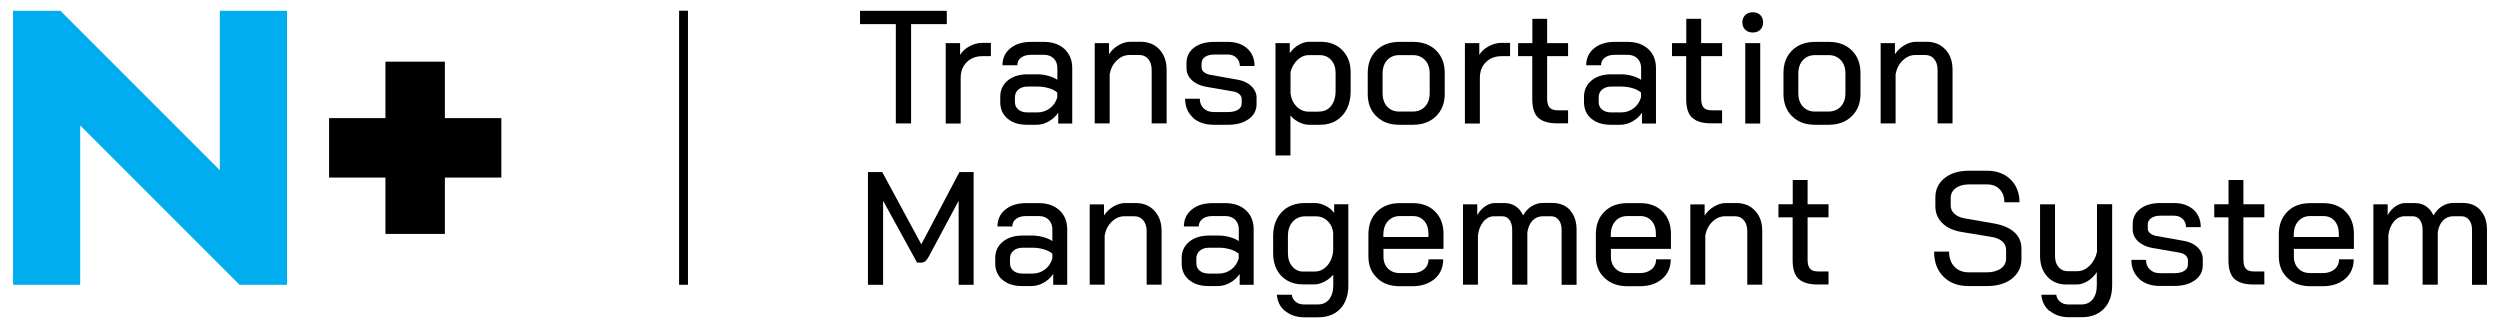 <?xml version="1.0" encoding="UTF-8"?>
<svg id="Layer_1" xmlns="http://www.w3.org/2000/svg" width="259.06" height="34" version="1.1" viewBox="0 0 259.06 34">
  <!-- Generator: Adobe Illustrator 29.5.0, SVG Export Plug-In . SVG Version: 2.1.0 Build 137)  -->
  <defs>
    <style>
      .st0 {
        fill: #00aeef;
      }
    </style>
  </defs>
  <g>
    <path d="M92.82,2.5h-3.7v-1.38h8.99v1.38h-3.7v10.29h-1.58V2.5Z"/>
    <path d="M98.01,4.47h1.48v1.22c.22-.37.55-.67.98-.9s.88-.35,1.34-.35h.87v1.38h-.87c-.68,0-1.22.21-1.64.63s-.62.96-.62,1.64v4.71h-1.55V4.47Z"/>
    <path d="M104.4,12.29c-.5-.43-.75-1-.75-1.71v-.55c0-.7.26-1.26.78-1.69.52-.43,1.21-.64,2.05-.64h1.05c.33,0,.69.05,1.07.15.38.1.7.24.97.42v-1.22c0-.41-.13-.74-.38-.99s-.59-.38-1-.38h-1.37c-.42,0-.76.1-1.02.3-.26.2-.38.46-.38.78h-1.54c0-.72.27-1.31.81-1.75.54-.44,1.25-.67,2.13-.67h1.37c.88,0,1.58.25,2.12.74.53.5.8,1.15.8,1.96v5.76h-1.45v-1.12c-.26.38-.59.68-1,.91-.41.23-.83.34-1.25.34h-1c-.83,0-1.5-.21-2-.64ZM107.48,11.65c.49,0,.92-.14,1.3-.42.38-.28.64-.67.78-1.14v-.5c-.21-.19-.5-.34-.87-.45-.37-.11-.75-.17-1.13-.17h-1.07c-.39,0-.71.1-.95.3s-.37.47-.37.8v.5c0,.33.12.6.36.79.24.2.56.29.96.29h.98Z"/>
    <path d="M113.44,4.47h1.48v1.15c.24-.38.57-.69.98-.93s.81-.36,1.21-.36h1.1c.8,0,1.45.27,1.94.8.49.53.74,1.23.74,2.1v5.56h-1.55v-5.56c0-.46-.12-.83-.35-1.11-.23-.28-.54-.42-.92-.42h-1.03c-.48,0-.91.18-1.3.55-.39.37-.64.85-.75,1.43v5.11h-1.55V4.47Z"/>
    <path d="M123.63,12.19c-.55-.49-.82-1.15-.82-1.96h1.52c0,.41.13.75.4,1,.27.26.62.38,1.07.38h1.47c.42,0,.76-.08,1.02-.24.26-.16.38-.38.38-.64v-.48c0-.18-.08-.34-.23-.48-.15-.14-.34-.23-.58-.28l-2.89-.5c-.61-.11-1.1-.34-1.47-.69-.37-.35-.55-.76-.55-1.23v-.55c0-.66.26-1.18.78-1.58.52-.4,1.22-.6,2.1-.6h1.4c.83,0,1.5.23,2.01.68.51.46.76,1.06.76,1.82h-1.52c-.01-.36-.13-.64-.36-.86-.23-.22-.53-.33-.89-.33h-1.38c-.41,0-.74.08-.98.25-.24.17-.36.39-.36.67v.42c0,.18.08.33.23.47.16.13.36.23.6.28l2.92.52c.58.1,1.05.32,1.41.67s.54.75.54,1.2v.65c0,.65-.27,1.17-.82,1.56-.55.4-1.26.59-2.15.59h-1.47c-.9,0-1.62-.25-2.17-.74Z"/>
    <path d="M132.17,4.47h1.48v1.05c.23-.36.54-.64.91-.86.37-.22.75-.33,1.13-.33h1.15c.93,0,1.69.29,2.26.87s.86,1.34.86,2.29v1.99c0,.68-.13,1.28-.39,1.8s-.63.93-1.11,1.22c-.48.29-1.03.43-1.65.43h-1.17c-.33,0-.68-.09-1.04-.27-.36-.18-.65-.41-.88-.7v4.15h-1.55V4.47ZM136.68,11.56c.52,0,.94-.19,1.25-.58s.47-.91.47-1.55v-1.88c0-.54-.15-.99-.46-1.33-.31-.34-.71-.51-1.21-.51h-1.12c-.41,0-.79.16-1.14.48-.35.32-.6.75-.74,1.27v2.22c.07.56.28,1.01.63,1.36.35.35.77.53,1.26.53h1.07Z"/>
    <path d="M142.62,12.05c-.6-.59-.89-1.36-.89-2.32v-2.17c0-.97.3-1.75.9-2.34.6-.59,1.4-.88,2.39-.88h1.4c.99,0,1.79.29,2.39.88.6.59.9,1.37.9,2.34v2.17c0,.96-.3,1.73-.91,2.32-.61.59-1.4.88-2.39.88h-1.42c-.98,0-1.77-.29-2.36-.88ZM146.39,11.56c.53,0,.96-.17,1.28-.52.32-.34.48-.81.48-1.38v-2.05c0-.58-.16-1.04-.48-1.38s-.74-.52-1.26-.52h-1.4c-.52,0-.94.17-1.26.52-.32.34-.48.81-.48,1.38v2.05c0,.58.16,1.04.47,1.38.31.34.73.52,1.25.52h1.38Z"/>
    <path d="M151.81,4.47h1.48v1.22c.22-.37.55-.67.98-.9s.88-.35,1.34-.35h.87v1.38h-.87c-.68,0-1.22.21-1.64.63s-.62.96-.62,1.64v4.71h-1.55V4.47Z"/>
    <path d="M159.39,12.2c-.41-.4-.61-1.04-.61-1.94v-4.44h-1.47v-1.35h1.48V1.95h1.53v2.52h2.17v1.35h-2.17v4.4c0,.43.09.75.26.93.17.19.45.28.84.28h1.07v1.35h-1.13c-.91,0-1.57-.2-1.98-.6Z"/>
    <path d="M164.89,12.29c-.5-.43-.75-1-.75-1.71v-.55c0-.7.26-1.26.78-1.69.52-.43,1.21-.64,2.05-.64h1.05c.33,0,.69.05,1.07.15.38.1.7.24.97.42v-1.22c0-.41-.13-.74-.38-.99s-.59-.38-1-.38h-1.37c-.42,0-.76.1-1.02.3-.26.2-.38.46-.38.78h-1.54c0-.72.27-1.31.81-1.75.54-.44,1.25-.67,2.13-.67h1.37c.88,0,1.58.25,2.12.74.53.5.8,1.15.8,1.96v5.76h-1.45v-1.12c-.26.38-.59.68-1,.91-.41.23-.83.34-1.25.34h-1c-.83,0-1.5-.21-2-.64ZM167.97,11.65c.49,0,.92-.14,1.3-.42.38-.28.64-.67.78-1.14v-.5c-.21-.19-.5-.34-.87-.45s-.75-.17-1.13-.17h-1.07c-.39,0-.71.1-.95.3s-.37.47-.37.8v.5c0,.33.12.6.36.79.24.2.56.29.96.29h.98Z"/>
    <path d="M175.34,12.2c-.41-.4-.61-1.04-.61-1.94v-4.44h-1.47v-1.35h1.48V1.95h1.54v2.52h2.17v1.35h-2.17v4.4c0,.43.09.75.26.93.17.19.45.28.84.28h1.07v1.35h-1.13c-.91,0-1.57-.2-1.98-.6Z"/>
    <path d="M180.85,3.08c-.2-.19-.3-.45-.3-.76s.1-.56.3-.76c.2-.19.46-.29.78-.29s.58.1.78.29c.19.2.29.45.29.76s-.1.56-.29.76c-.2.19-.45.29-.78.29s-.58-.1-.78-.29ZM180.85,4.47h1.55v8.33h-1.55V4.47Z"/>
    <path d="M185.7,12.05c-.59-.59-.89-1.36-.89-2.32v-2.17c0-.97.3-1.75.9-2.34.6-.59,1.4-.88,2.39-.88h1.4c.99,0,1.79.29,2.39.88.6.59.9,1.37.9,2.34v2.17c0,.96-.3,1.73-.91,2.32-.61.59-1.4.88-2.39.88h-1.42c-.98,0-1.77-.29-2.36-.88ZM189.46,11.56c.53,0,.96-.17,1.29-.52.32-.34.48-.81.48-1.38v-2.05c0-.58-.16-1.04-.48-1.38-.32-.34-.74-.52-1.26-.52h-1.4c-.52,0-.94.17-1.26.52-.32.34-.48.81-.48,1.38v2.05c0,.58.16,1.04.47,1.38s.73.52,1.25.52h1.38Z"/>
    <path d="M194.88,4.47h1.48v1.15c.25-.38.57-.69.98-.93.41-.24.81-.36,1.21-.36h1.1c.8,0,1.45.27,1.94.8.5.53.74,1.23.74,2.1v5.56h-1.55v-5.56c0-.46-.12-.83-.35-1.11-.23-.28-.54-.42-.92-.42h-1.03c-.48,0-.91.18-1.3.55-.39.37-.64.85-.75,1.43v5.11h-1.55V4.47Z"/>
    <path d="M89.95,17.83h1.47l4.05,7.49,3.95-7.49h1.47v11.68h-1.55v-8.71l-3.07,5.74c-.13.25-.26.42-.38.52-.12.1-.25.15-.41.15h-.45l-3.52-6.41v8.71h-1.57v-11.68Z"/>
    <path d="M103.88,29c-.5-.43-.75-1-.75-1.71v-.55c0-.7.26-1.26.78-1.69.52-.43,1.21-.64,2.05-.64h1.05c.33,0,.69.05,1.07.15.38.1.7.24.97.42v-1.22c0-.41-.13-.74-.38-.99s-.59-.38-1-.38h-1.37c-.42,0-.76.1-1.02.3-.26.2-.38.46-.38.78h-1.54c0-.72.27-1.31.81-1.75.54-.44,1.25-.67,2.13-.67h1.37c.88,0,1.58.25,2.12.74.53.5.8,1.15.8,1.96v5.76h-1.45v-1.12c-.26.38-.59.68-1,.91-.41.23-.83.34-1.25.34h-1c-.83,0-1.5-.21-2-.64ZM106.97,28.35c.49,0,.92-.14,1.3-.42.38-.28.64-.67.78-1.14v-.5c-.21-.19-.5-.34-.87-.45-.37-.11-.75-.17-1.13-.17h-1.07c-.39,0-.71.1-.95.3s-.37.47-.37.8v.5c0,.33.12.6.36.79.24.2.56.29.96.29h.98Z"/>
    <path d="M112.92,21.18h1.48v1.15c.24-.38.57-.69.98-.93s.81-.36,1.21-.36h1.1c.8,0,1.45.27,1.94.8.49.53.74,1.23.74,2.1v5.56h-1.55v-5.56c0-.46-.12-.83-.35-1.11-.23-.28-.54-.42-.92-.42h-1.03c-.48,0-.91.18-1.3.55-.39.37-.64.85-.75,1.43v5.11h-1.55v-8.33Z"/>
    <path d="M123.2,29c-.5-.43-.75-1-.75-1.71v-.55c0-.7.26-1.26.78-1.69.52-.43,1.21-.64,2.05-.64h1.05c.33,0,.69.05,1.07.15.38.1.7.24.97.42v-1.22c0-.41-.13-.74-.38-.99s-.59-.38-1-.38h-1.37c-.42,0-.76.1-1.02.3-.26.2-.38.46-.38.78h-1.54c0-.72.27-1.31.81-1.75.54-.44,1.25-.67,2.13-.67h1.37c.88,0,1.58.25,2.12.74.53.5.8,1.15.8,1.96v5.76h-1.45v-1.12c-.26.38-.59.68-1,.91-.41.23-.83.34-1.25.34h-1c-.83,0-1.5-.21-2-.64ZM126.28,28.35c.49,0,.92-.14,1.3-.42.38-.28.64-.67.78-1.14v-.5c-.21-.19-.5-.34-.87-.45-.37-.11-.75-.17-1.13-.17h-1.07c-.39,0-.71.1-.95.3s-.37.47-.37.8v.5c0,.33.12.6.36.79.24.2.56.29.96.29h.98Z"/>
    <path d="M133.17,32.24c-.52-.43-.8-1-.86-1.7h1.55c.03.3.17.54.4.73.23.19.52.28.87.28h1.42c.5,0,.89-.17,1.18-.53.28-.35.43-.83.43-1.44v-1.12c-.25.3-.55.54-.92.73-.37.19-.72.28-1.05.28h-1.2c-.6,0-1.13-.13-1.6-.4s-.83-.64-1.08-1.13c-.26-.49-.38-1.05-.38-1.68v-1.87c0-.66.14-1.24.41-1.75s.65-.91,1.14-1.18c.49-.28,1.05-.42,1.69-.42h1.1c.36,0,.72.1,1.1.29.38.19.67.44.88.74v-.9h1.47v8.41c0,1.02-.28,1.83-.84,2.42-.56.59-1.33.88-2.31.88h-1.42c-.79,0-1.44-.22-1.96-.65ZM136.23,28.14c.51,0,.95-.21,1.31-.62.36-.41.56-.94.61-1.58v-1.75c-.04-.52-.23-.95-.57-1.28s-.73-.49-1.2-.49h-1.15c-.52,0-.95.19-1.28.56-.33.37-.49.87-.49,1.48v1.77c0,.57.15,1.03.45,1.38.3.36.68.53,1.13.53h1.18Z"/>
    <path d="M142.69,28.79c-.6-.56-.89-1.3-.89-2.21v-2.3c0-.98.3-1.76.89-2.35.6-.59,1.38-.88,2.36-.88h1.37c.94,0,1.71.29,2.29.87s.87,1.35.87,2.3v1.57h-6.22v.8c0,.51.16.92.47,1.24.31.31.72.47,1.23.47h1.28c.5,0,.91-.13,1.22-.39.31-.26.47-.61.47-1.04h1.52c0,.83-.29,1.51-.88,2.02-.59.51-1.37.77-2.34.77h-1.27c-.98,0-1.77-.28-2.36-.84ZM148.02,24.55v-.33c0-.56-.15-1-.44-1.33-.29-.33-.68-.5-1.16-.5h-1.37c-.51,0-.92.18-1.23.53-.31.35-.47.81-.47,1.39v.25h4.67Z"/>
    <path d="M162.69,21.79c.46.5.68,1.17.68,2.03v5.69h-1.55v-5.71c0-.42-.1-.76-.3-1.01s-.46-.38-.78-.38h-.87c-.42,0-.78.15-1.06.44-.28.29-.46.7-.54,1.21v5.44h-1.57v-5.64c0-.46-.09-.81-.28-1.07-.18-.25-.43-.38-.74-.38h-.85c-.42,0-.79.18-1.1.54-.31.36-.51.84-.58,1.43v5.12h-1.55v-8.33h1.48v1.12c.22-.39.5-.7.83-.92.33-.22.66-.33,1.01-.33h.97c.44,0,.83.11,1.16.33.33.22.59.54.78.95.24-.42.54-.74.9-.96s.74-.33,1.15-.33h.98c.77,0,1.38.25,1.84.74Z"/>
    <path d="M166.26,28.79c-.6-.56-.89-1.3-.89-2.21v-2.3c0-.98.3-1.76.89-2.35.6-.59,1.38-.88,2.36-.88h1.37c.95,0,1.71.29,2.29.87.58.58.87,1.35.87,2.3v1.57h-6.22v.8c0,.51.16.92.47,1.24.31.31.72.47,1.23.47h1.29c.5,0,.91-.13,1.22-.39.31-.26.47-.61.47-1.04h1.52c0,.83-.29,1.51-.88,2.02-.59.51-1.37.77-2.33.77h-1.27c-.98,0-1.76-.28-2.36-.84ZM171.59,24.55v-.33c0-.56-.15-1-.44-1.33-.29-.33-.68-.5-1.16-.5h-1.37c-.51,0-.92.18-1.23.53-.31.35-.47.81-.47,1.39v.25h4.67Z"/>
    <path d="M175.16,21.18h1.48v1.15c.25-.38.57-.69.98-.93.41-.24.81-.36,1.21-.36h1.1c.8,0,1.45.27,1.94.8.5.53.74,1.23.74,2.1v5.56h-1.55v-5.56c0-.46-.12-.83-.35-1.11-.23-.28-.54-.42-.92-.42h-1.03c-.48,0-.91.18-1.3.55-.39.37-.64.85-.75,1.43v5.11h-1.55v-8.33Z"/>
    <path d="M186.37,28.9c-.41-.4-.61-1.04-.61-1.94v-4.44h-1.47v-1.35h1.48v-2.52h1.54v2.52h2.17v1.35h-2.17v4.4c0,.43.09.75.26.93.17.19.45.28.84.28h1.07v1.35h-1.13c-.91,0-1.57-.2-1.98-.6Z"/>
    <path d="M201.39,28.67c-.65-.65-.97-1.51-.97-2.6h1.55c0,.66.19,1.18.56,1.57.37.39.87.58,1.48.58h1.85c.61,0,1.1-.13,1.47-.39.37-.26.55-.61.55-1.04v-.9c0-.34-.13-.63-.39-.87-.26-.23-.63-.39-1.11-.47l-3.04-.5c-.89-.14-1.58-.45-2.06-.92s-.73-1.05-.73-1.75v-.92c0-.83.32-1.5.96-2.01.64-.51,1.48-.76,2.53-.76h1.89c.66,0,1.24.14,1.74.41s.9.66,1.18,1.15c.28.5.42,1.07.42,1.71h-1.57c0-.56-.16-1-.48-1.34-.32-.34-.75-.51-1.28-.51h-1.89c-.57,0-1.03.12-1.38.38-.35.25-.53.59-.53,1.03v.75c0,.36.12.65.38.88s.61.4,1.08.48l3,.52c.92.16,1.63.46,2.13.91.5.45.74,1.02.74,1.69v1.08c0,.84-.33,1.52-.98,2.04s-1.52.77-2.59.77h-1.92c-1.08,0-1.94-.32-2.59-.97Z"/>
    <path d="M212.39,32.24c-.52-.43-.8-1-.86-1.7h1.55c.03.3.17.54.4.73.23.19.52.28.87.28h1.32c.5,0,.89-.17,1.18-.53.28-.35.43-.83.43-1.44v-1.38c-.26.39-.57.7-.95.93s-.76.35-1.13.35h-1.08c-.81,0-1.47-.27-1.97-.82-.5-.54-.75-1.26-.75-2.15v-5.34h1.55v5.37c0,.47.12.85.36,1.13s.55.43.93.43h1.02c.47,0,.89-.19,1.28-.57.38-.38.64-.86.76-1.43v-4.94h1.57v8.41c0,1.02-.28,1.83-.85,2.42-.57.59-1.34.88-2.32.88h-1.32c-.79,0-1.44-.22-1.96-.65Z"/>
    <path d="M221.68,28.89c-.54-.49-.82-1.15-.82-1.96h1.52c0,.41.13.75.4,1,.27.26.62.38,1.07.38h1.47c.42,0,.76-.08,1.02-.24.26-.16.38-.38.38-.64v-.48c0-.18-.08-.34-.23-.48-.15-.14-.34-.23-.58-.28l-2.89-.5c-.61-.11-1.1-.34-1.47-.69s-.55-.76-.55-1.23v-.55c0-.66.26-1.18.78-1.58.52-.4,1.22-.6,2.1-.6h1.4c.83,0,1.5.23,2.01.68.51.46.76,1.06.76,1.82h-1.52c-.01-.36-.13-.64-.36-.86-.23-.22-.53-.33-.89-.33h-1.38c-.41,0-.74.08-.98.25-.24.17-.36.39-.36.67v.42c0,.18.08.33.23.47.16.13.36.23.6.28l2.92.52c.58.1,1.05.32,1.41.67.36.34.54.75.54,1.2v.65c0,.65-.27,1.17-.82,1.56-.54.4-1.26.59-2.15.59h-1.47c-.9,0-1.62-.25-2.17-.74Z"/>
    <path d="M231.53,28.9c-.41-.4-.61-1.04-.61-1.94v-4.44h-1.47v-1.35h1.48v-2.52h1.54v2.52h2.17v1.35h-2.17v4.4c0,.43.09.75.26.93.17.19.45.28.84.28h1.07v1.35h-1.13c-.91,0-1.57-.2-1.98-.6Z"/>
    <path d="M237.03,28.79c-.59-.56-.89-1.3-.89-2.21v-2.3c0-.98.3-1.76.89-2.35.59-.59,1.38-.88,2.36-.88h1.37c.95,0,1.71.29,2.29.87.58.58.87,1.35.87,2.3v1.57h-6.22v.8c0,.51.16.92.47,1.24s.72.47,1.23.47h1.29c.5,0,.91-.13,1.22-.39.31-.26.47-.61.47-1.04h1.52c0,.83-.29,1.51-.88,2.02-.59.51-1.37.77-2.33.77h-1.27c-.98,0-1.77-.28-2.36-.84ZM242.36,24.55v-.33c0-.56-.15-1-.44-1.33-.29-.33-.68-.5-1.16-.5h-1.37c-.51,0-.92.18-1.23.53-.31.35-.47.81-.47,1.39v.25h4.67Z"/>
    <path d="M257.03,21.79c.46.5.68,1.17.68,2.03v5.69h-1.55v-5.71c0-.42-.1-.76-.3-1.01s-.46-.38-.78-.38h-.87c-.42,0-.78.15-1.06.44-.28.29-.46.7-.54,1.21v5.44h-1.57v-5.64c0-.46-.09-.81-.28-1.07-.18-.25-.43-.38-.74-.38h-.85c-.42,0-.79.18-1.1.54-.31.36-.51.84-.58,1.43v5.12h-1.55v-8.33h1.48v1.12c.22-.39.5-.7.83-.92.33-.22.66-.33,1.01-.33h.97c.45,0,.83.11,1.16.33.33.22.59.54.78.95.24-.42.54-.74.9-.96.36-.22.74-.33,1.15-.33h.98c.77,0,1.38.25,1.83.74Z"/>
  </g>
  <rect x="70.37" y="1.11" width=".92" height="28.4"/>
  <polygon class="st0" points="22.78 1.12 22.78 17.64 6.26 1.12 1.35 1.12 1.35 29.51 8.31 29.51 8.31 13 24.82 29.51 29.74 29.51 29.74 1.12 22.78 1.12"/>
  <polygon points="46.1 12.24 46.1 6.39 39.94 6.39 39.94 12.24 34.1 12.24 34.1 18.4 39.94 18.4 39.94 24.24 46.1 24.24 46.1 18.4 51.95 18.4 51.95 12.24 46.1 12.24"/>
</svg>
